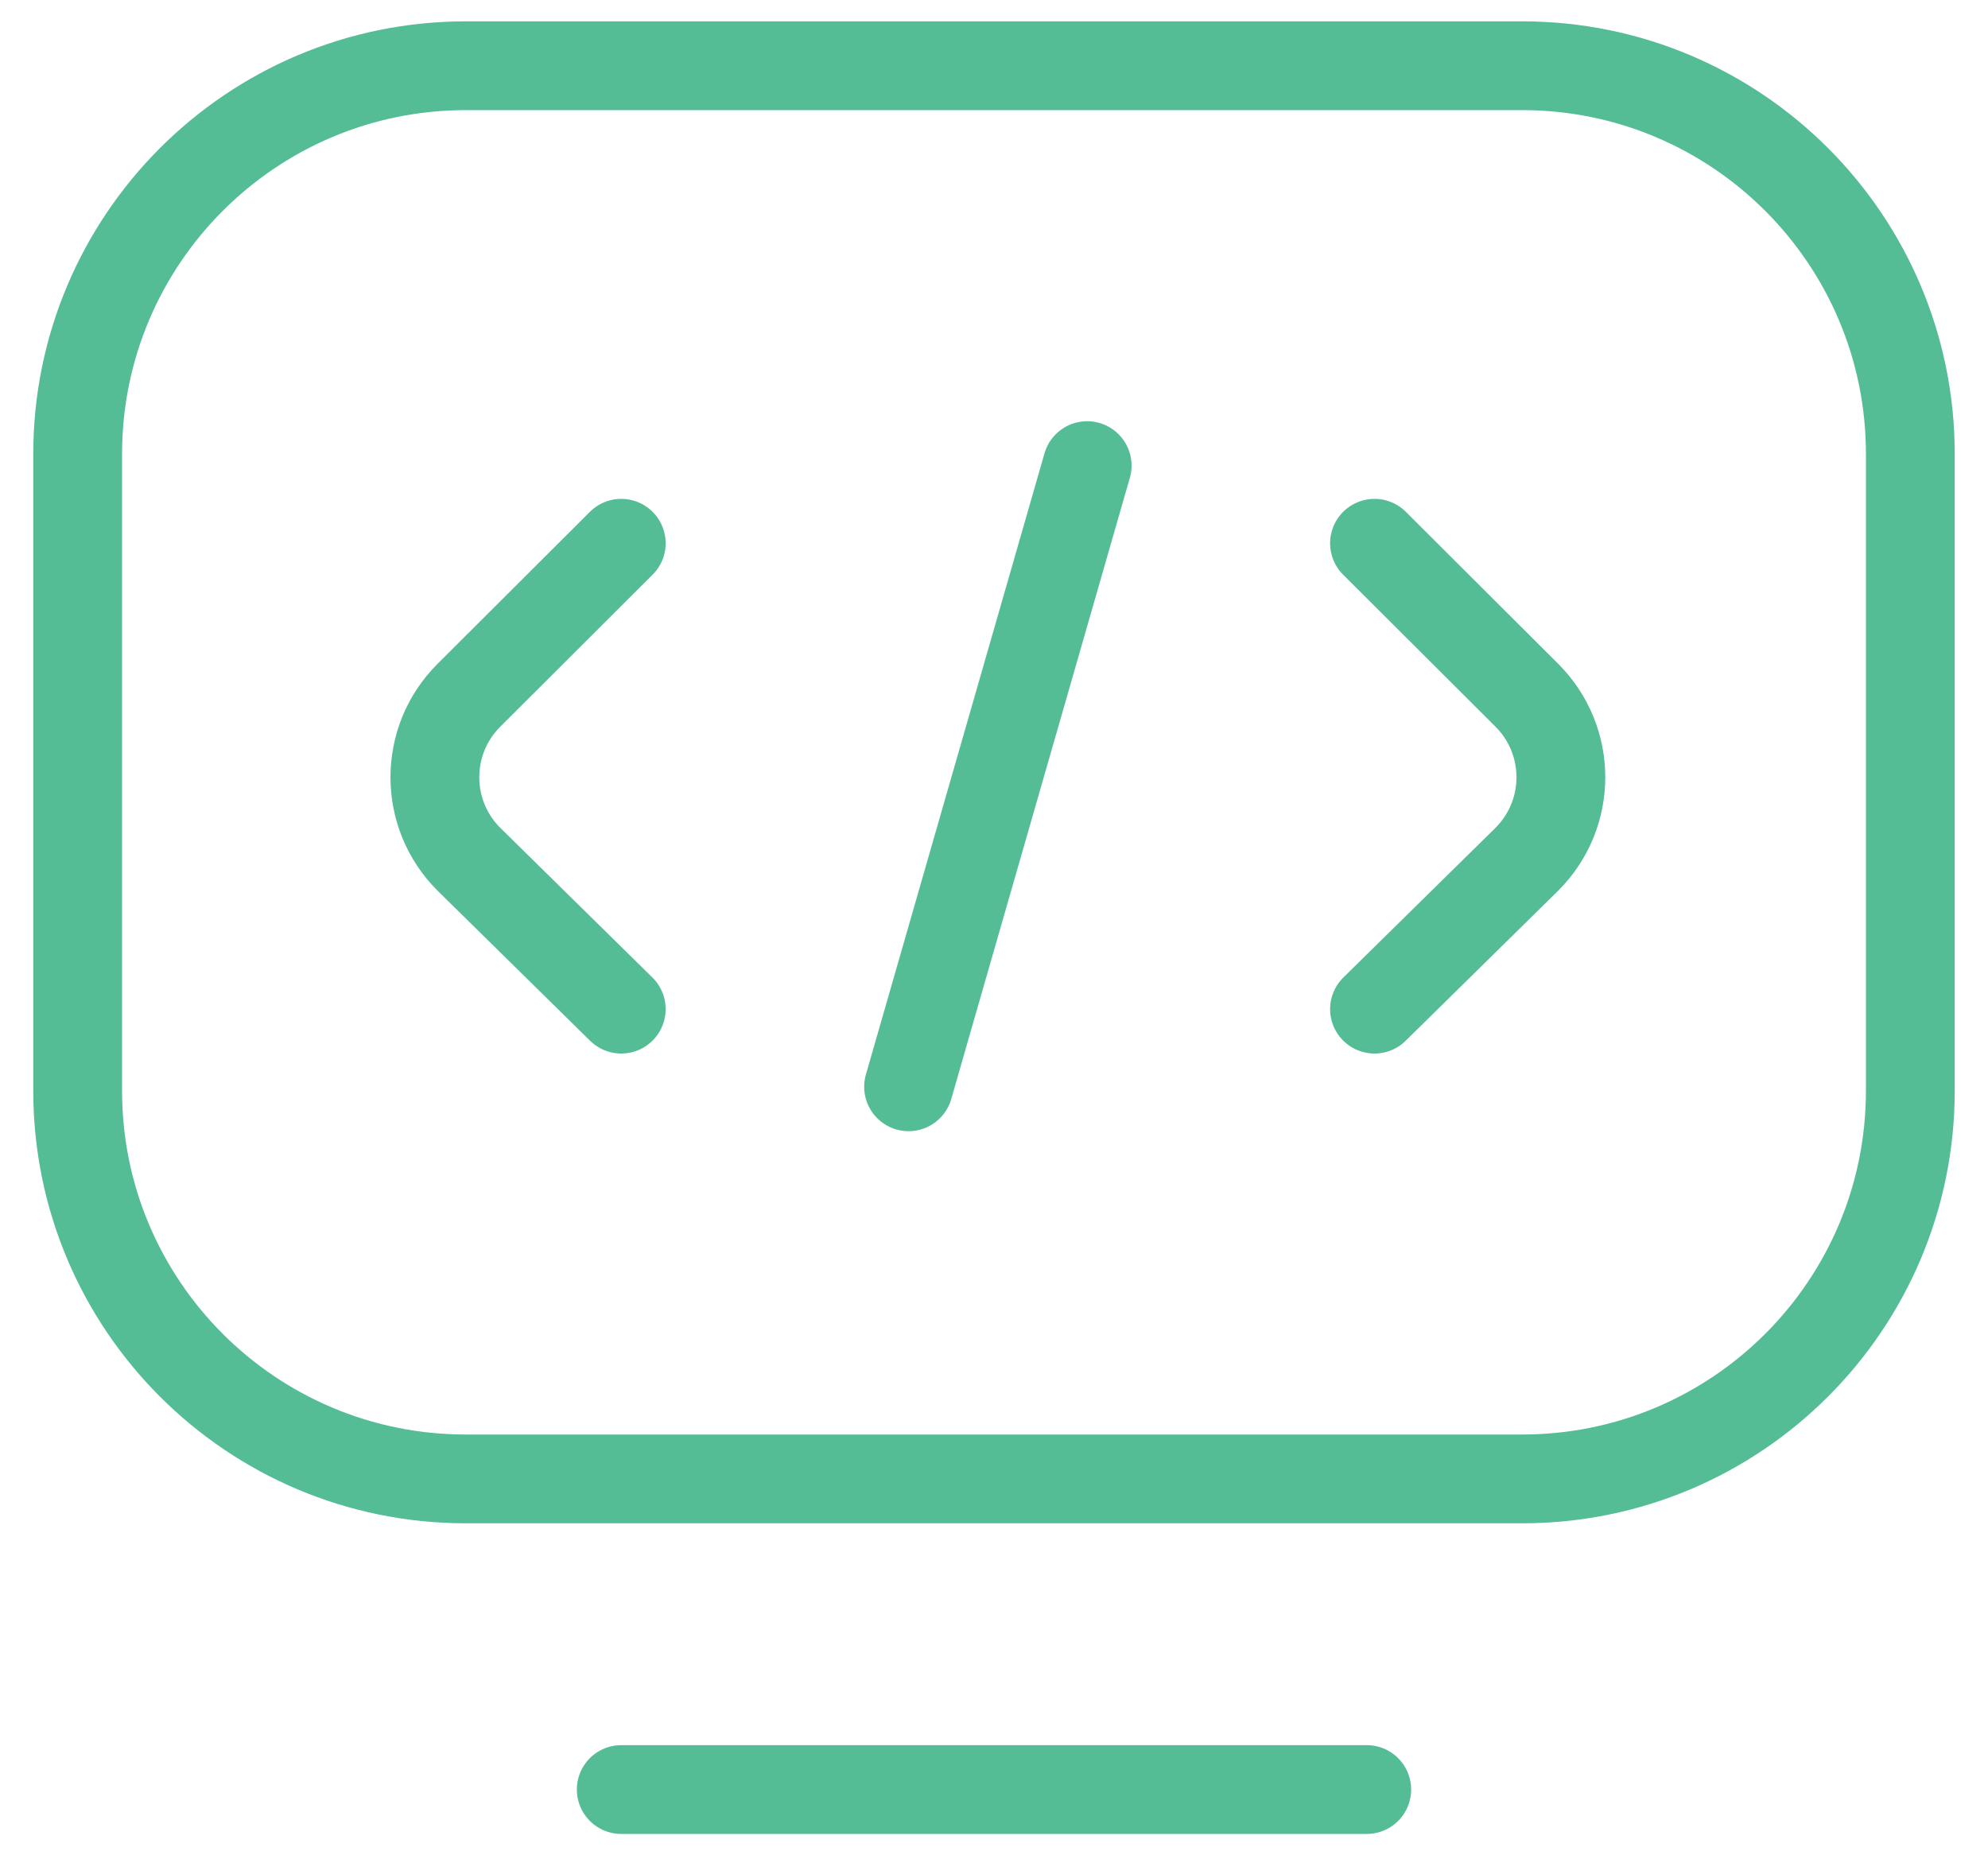 <svg width="30" height="28" viewBox="0 0 30 28" fill="none" xmlns="http://www.w3.org/2000/svg">
<path d="M20.625 27.008H9.375M20.742 8.199L23.04 10.492C23.726 11.176 23.726 12.285 23.04 12.969L20.742 15.23M9.375 8.199L7.077 10.492C6.391 11.176 6.391 12.285 7.077 12.969L9.375 15.23M13.711 16.402L16.406 7.027M28.828 6.852V16.461C28.828 19.697 26.205 22.32 22.969 22.32H7.03C3.795 22.32 1.172 19.698 1.172 16.462V6.852C1.172 3.616 3.795 0.992 7.031 0.992H22.969C26.205 0.992 28.828 3.616 28.828 6.852Z" stroke="#54BD95" stroke-width="1.34" stroke-miterlimit="10" stroke-linecap="round" stroke-linejoin="round"/>
</svg>
